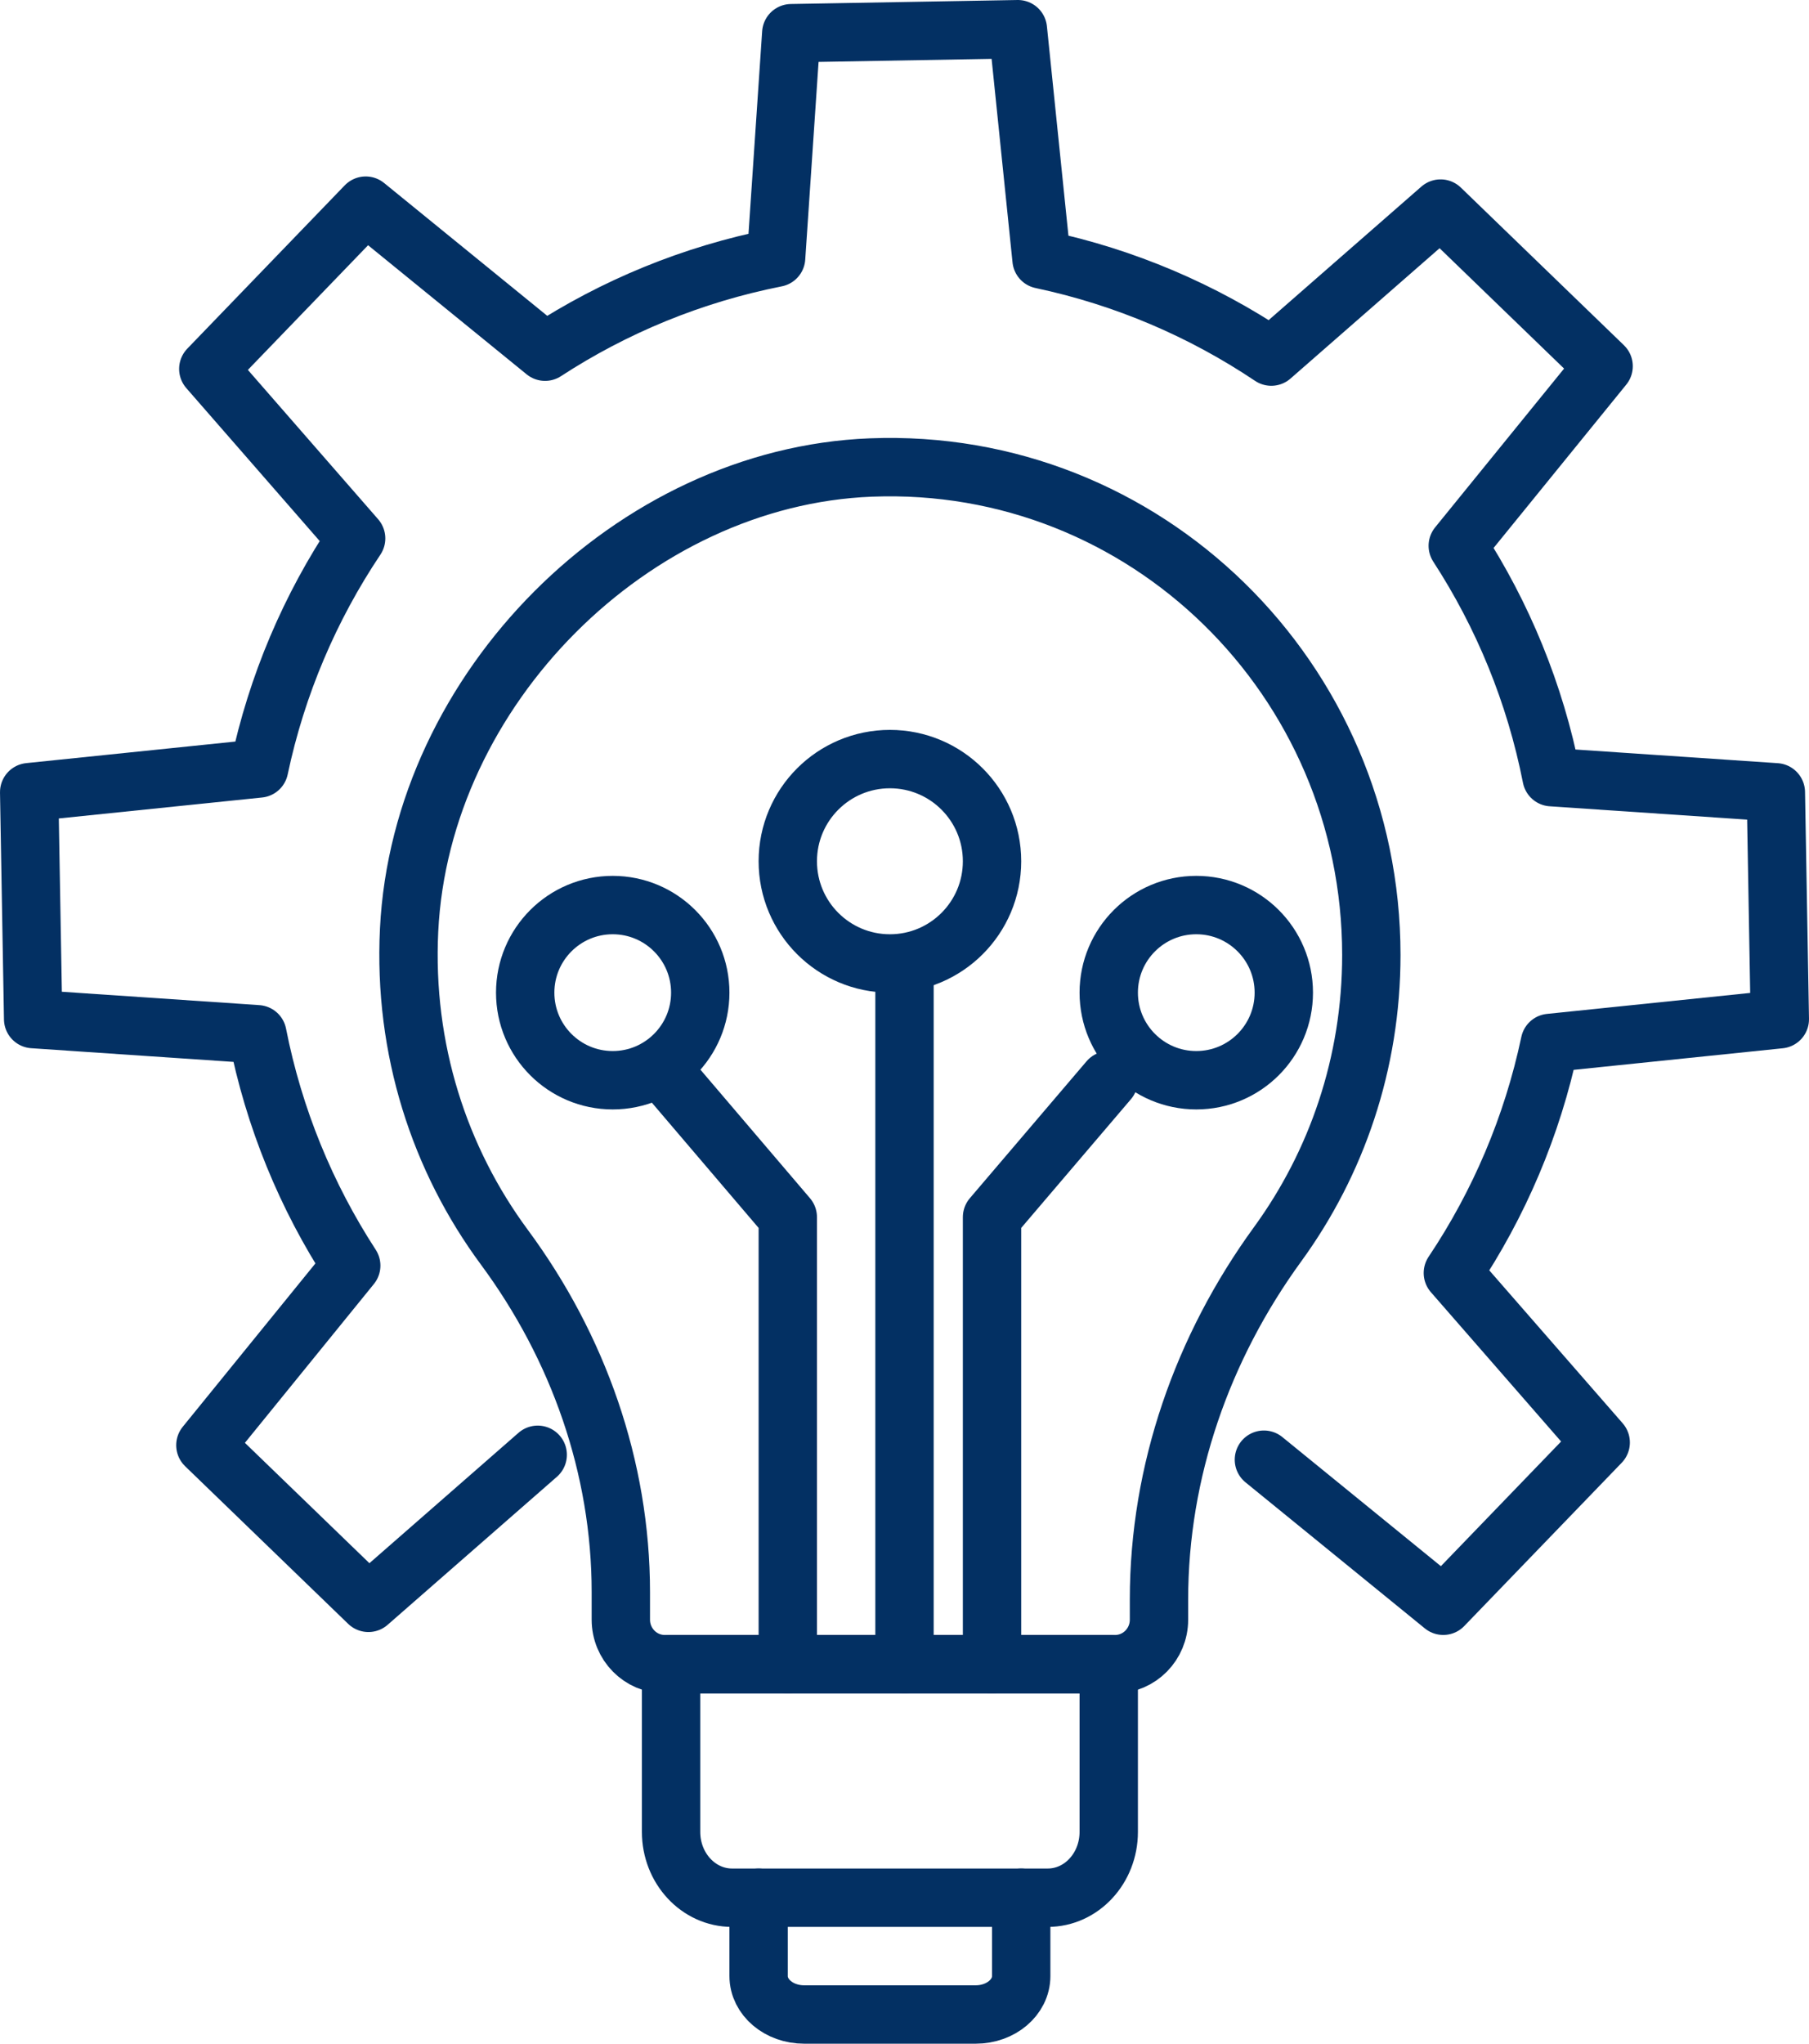 <?xml version="1.0" encoding="UTF-8"?>
<svg width="62px" height="70px" viewBox="0 0 62 70" version="1.1" xmlns="http://www.w3.org/2000/svg" xmlns:xlink="http://www.w3.org/1999/xlink">
    <title>Group 21</title>
    <g id="Page-1" stroke="none" stroke-width="1" fill="none" fill-rule="evenodd" stroke-linecap="round" stroke-linejoin="round">
        <g id="Solutions" transform="translate(-187, -4516)" stroke="#033063" stroke-width="2">
            <g id="&quot;Add-Headline" transform="translate(25, 3960)">
                <g id="Group-21" transform="translate(163, 557)">
                    <path d="M46,31.71 C46,22.261 38.256,14.644 28.845,15.013 C20.683,15.332 13.424,22.599 13.021,30.861 C12.822,34.939 14.067,38.717 16.283,41.715 C18.817,45.141 20.278,49.257 20.278,53.537 L20.278,54.477 C20.278,55.318 20.951,56 21.782,56 L37.218,56 C38.049,56 38.722,55.318 38.722,54.477 L38.722,53.788 C38.722,49.389 40.21,45.158 42.788,41.617 C44.807,38.845 46,35.419 46,31.71 Z" id="Stroke-1"></path>
                    <path d="M37,56 L37,61.746 C37,62.991 36.064,64 34.909,64 L24.091,64 C22.936,64 22,62.991 22,61.746 L22,56 L37,56 Z" id="Stroke-3"></path>
                    <path d="M34,64 L34,66.684 C34,67.411 33.302,68 32.441,68 L26.559,68 C25.698,68 25,67.411 25,66.684 L25,64" id="Stroke-5"></path>
                    <path d="M17.429,48.829 L11.627,53.9 L6.039,48.501 L11.038,42.349 C9.497,39.98 8.389,37.303 7.822,34.425 L0.136,33.905 L0,26.133 L7.881,25.321 C8.486,22.46 9.629,19.796 11.206,17.442 L6.139,11.636 L11.534,6.044 L17.681,11.046 C20.049,9.504 22.724,8.395 25.6,7.827 L26.119,0.137 L33.886,0 L34.697,7.887 C37.556,8.492 40.218,9.637 42.571,11.214 L48.373,6.144 L53.961,11.543 L48.962,17.694 C50.503,20.064 51.611,22.741 52.178,25.619 L59.864,26.138 L60,33.91 L52.119,34.723 C51.514,37.584 50.37,40.248 48.794,42.602 L53.861,48.408 L48.465,54 L42.318,48.997" id="Stroke-7"></path>
                    <line x1="30" y1="56" x2="30" y2="32" id="Stroke-9"></line>
                    <path d="M33,28.5 C33,30.433 31.433,32 29.5,32 C27.567,32 26,30.433 26,28.5 C26,26.567 27.567,25 29.5,25 C31.433,25 33,26.567 33,28.5 Z" id="Stroke-11"></path>
                    <polyline id="Stroke-13" points="26 56 26 40.69 22 36"></polyline>
                    <path d="M23,33 C23,34.657 21.657,36 20,36 C18.343,36 17,34.657 17,33 C17,31.343 18.343,30 20,30 C21.657,30 23,31.343 23,33 Z" id="Stroke-15"></path>
                    <polyline id="Stroke-17" points="33 56 33 40.69 37 36"></polyline>
                    <path d="M37,33 C37,34.657 38.343,36 40,36 C41.657,36 43,34.657 43,33 C43,31.343 41.657,30 40,30 C38.343,30 37,31.343 37,33 Z" id="Stroke-19"></path>
                </g>
            </g>
        </g>
    </g>
</svg>